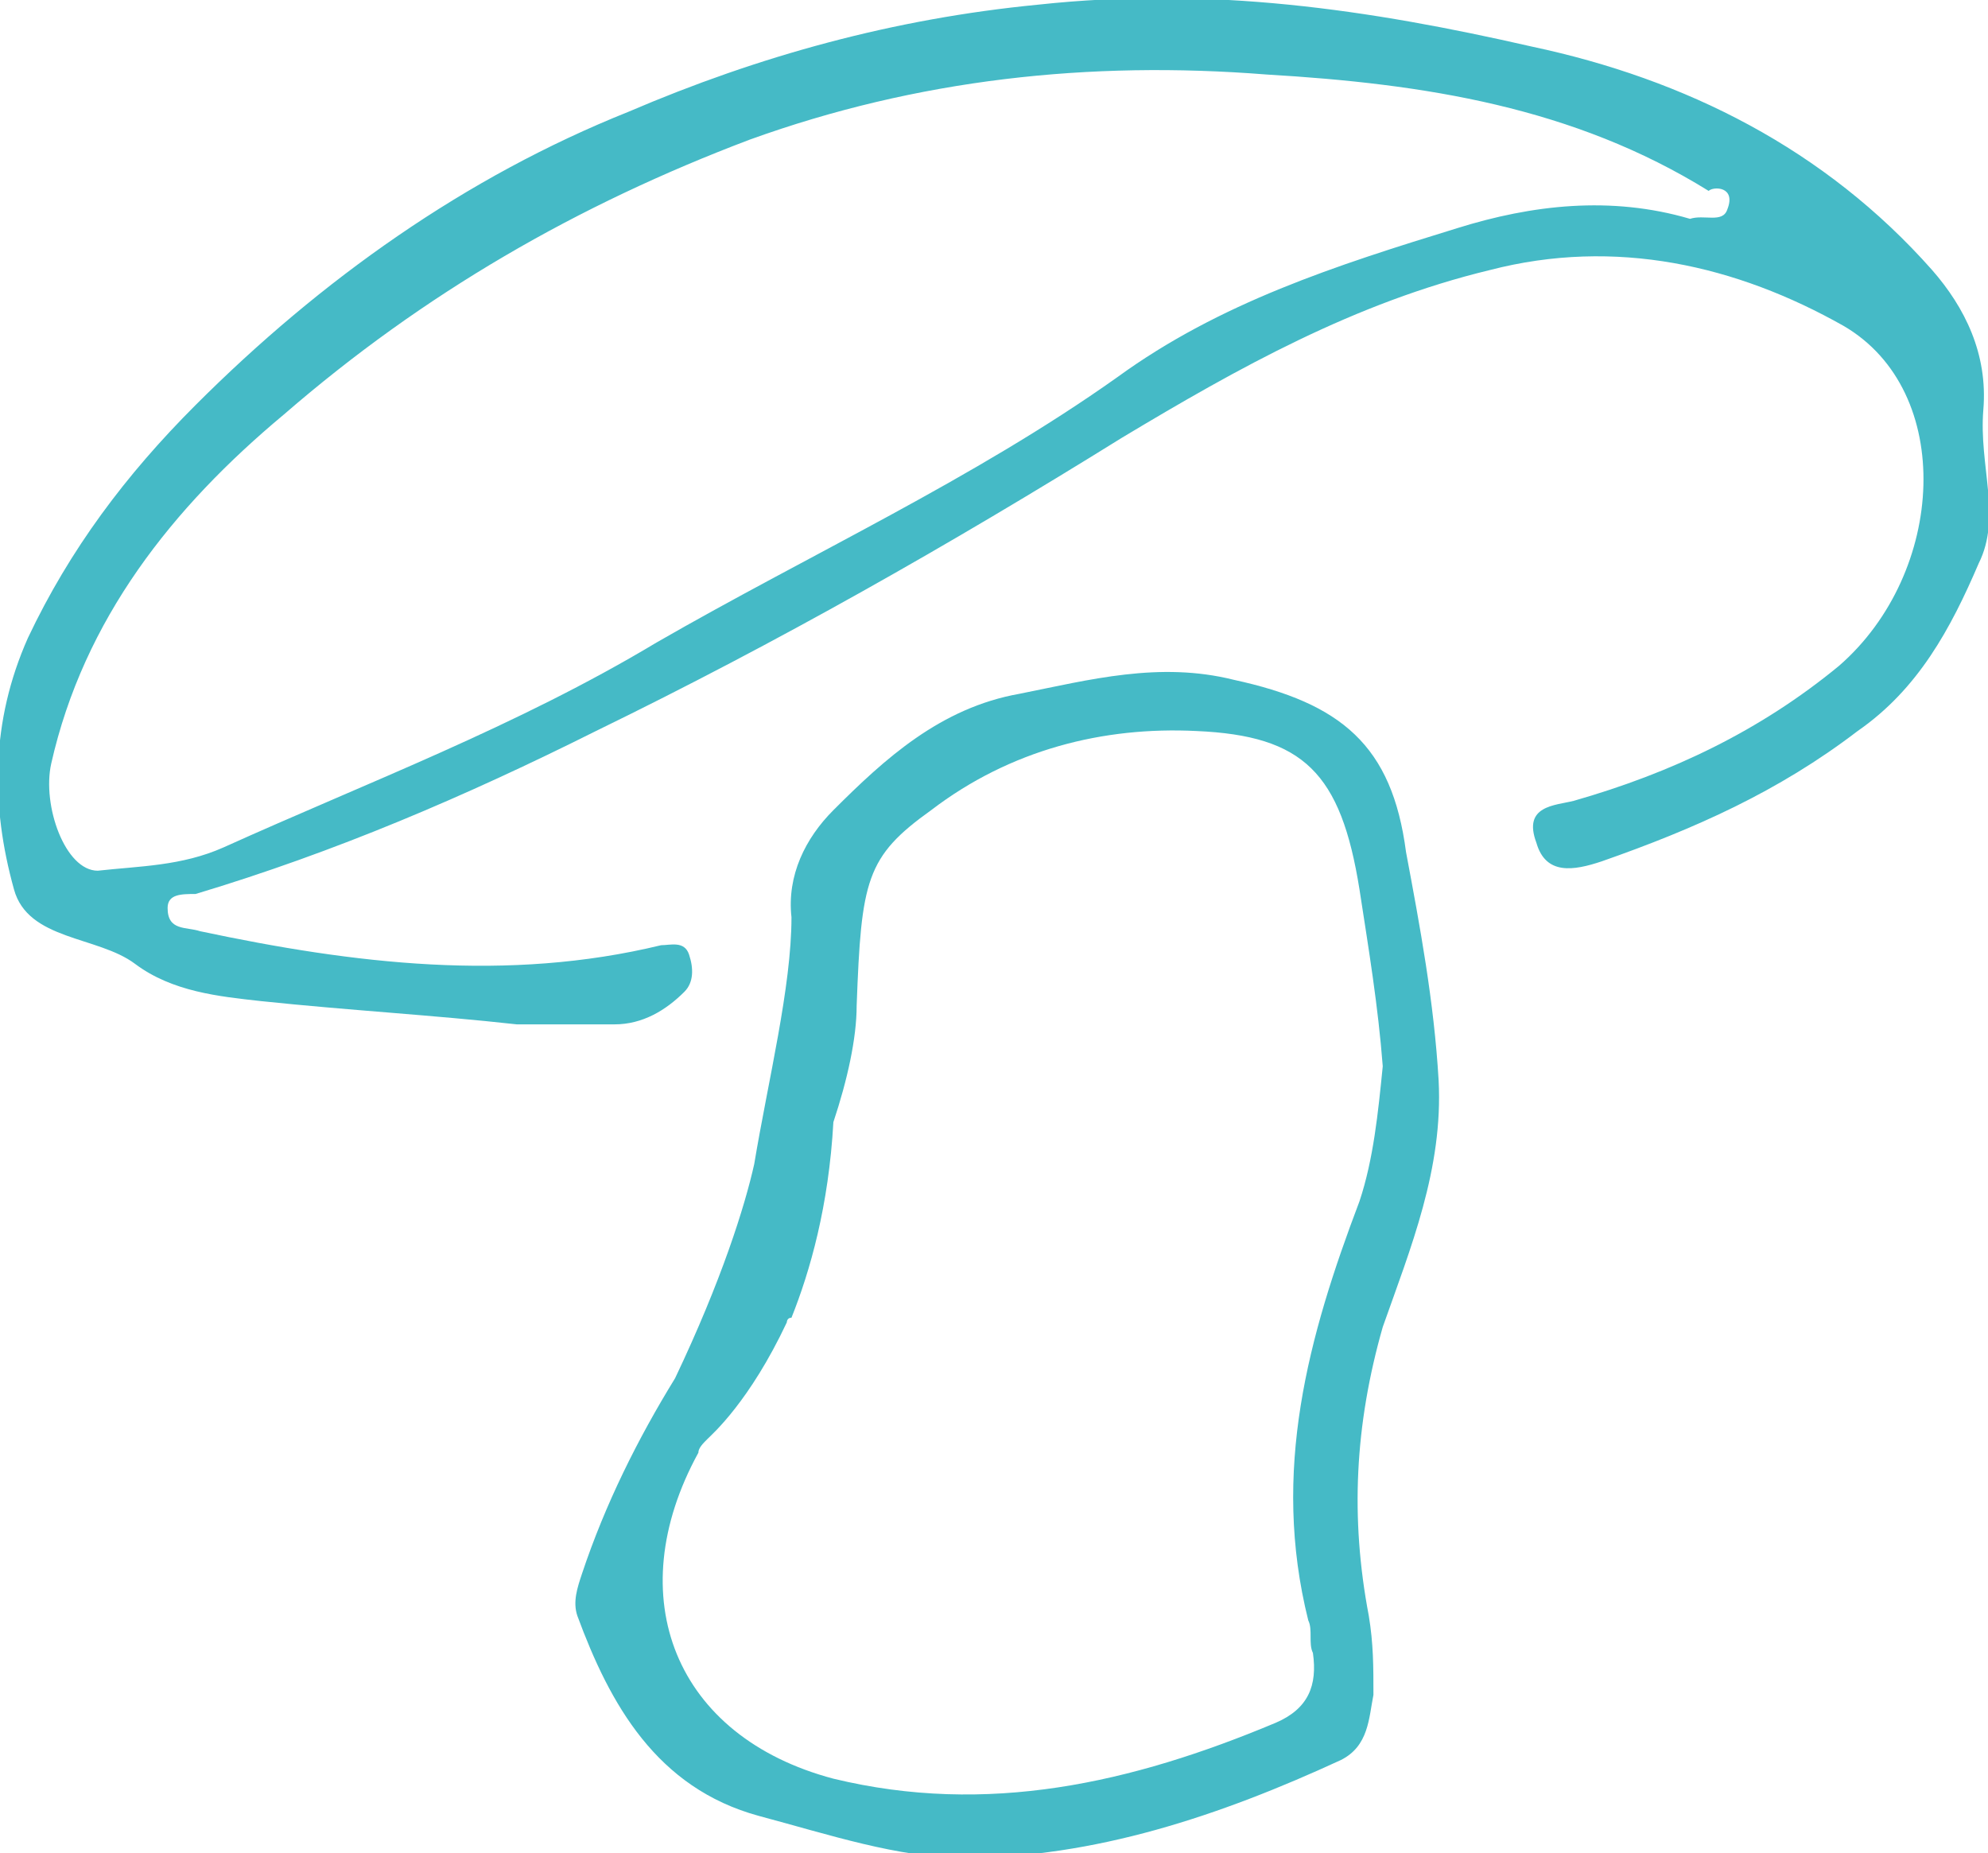 <?xml version="1.0" encoding="utf-8"?>
<!-- Generator: Adobe Illustrator 20.1.0, SVG Export Plug-In . SVG Version: 6.00 Build 0)  -->
<!DOCTYPE svg PUBLIC "-//W3C//DTD SVG 1.1//EN" "http://www.w3.org/Graphics/SVG/1.1/DTD/svg11.dtd">
<svg version="1.1" id="Isolationsmodus" xmlns="http://www.w3.org/2000/svg" xmlns:xlink="http://www.w3.org/1999/xlink" x="0px"
	 y="0px" viewBox="0 0 42.7 39.8" style="enable-background:new 0 0 42.7 39.8;" xml:space="preserve">
<style type="text/css">
	.st0{fill:#45BAC6;}
</style>
<g>
	<path class="st0" d="M42.6,8.8c0.1-1.2-0.4-2.2-1.1-3c-2.3-2.6-5.3-4.1-8.6-4.8C29.4,0.2,26-0.3,22.3,0.1c-3.1,0.3-6,1.1-8.8,2.3
		C10,3.8,6.9,6,4.2,8.7c-1.5,1.5-2.7,3.1-3.6,5c-0.8,1.8-0.8,3.6-0.3,5.4c0.3,1.1,1.8,1,2.6,1.6c0.8,0.6,1.8,0.7,2.7,0.8
		c1.9,0.2,3.7,0.3,5.5,0.5c0.8,0,1.4,0,2.1,0c0.6,0,1.1-0.3,1.5-0.7c0.2-0.2,0.2-0.5,0.1-0.8c-0.1-0.3-0.4-0.2-0.6-0.2
		c-3.3,0.8-6.6,0.4-9.9-0.3c-0.3-0.1-0.7,0-0.7-0.5c0-0.3,0.3-0.3,0.6-0.3c3-0.9,5.8-2.1,8.6-3.5c3.9-1.9,7.6-4,11.3-6.3
		c2.5-1.5,5-2.9,7.9-3.6c2.7-0.7,5.3-0.1,7.6,1.2c2.4,1.4,2.2,5.3-0.1,7.3c-1.7,1.4-3.6,2.3-5.7,2.9c-0.4,0.1-1.1,0.1-0.8,0.9
		c0.2,0.7,0.8,0.6,1.4,0.4c2-0.7,3.8-1.5,5.5-2.8c1.3-0.9,2-2.2,2.6-3.6C43,11.1,42.5,10,42.6,8.8z M37.1,4.5
		c-0.1,0.3-0.5,0.1-0.8,0.2c-1.7-0.5-3.4-0.3-5,0.2c-2.6,0.8-5.1,1.6-7.3,3.2c-3.1,2.2-6.6,3.8-9.9,5.7c-3,1.8-6.2,3-9.3,4.4
		c-0.9,0.4-1.8,0.4-2.7,0.5c-0.7,0-1.2-1.4-1-2.3c0.7-3.1,2.6-5.5,5-7.5c3-2.6,6.3-4.5,10-5.9c3.6-1.3,7.3-1.7,11.1-1.4
		c3.4,0.2,6.6,0.7,9.5,2.5C36.8,4,37.3,4,37.1,4.5z"/>
	<path class="st0" d="M30.2,18.3c-0.3-2.3-1.4-3.2-3.7-3.7c-1.6-0.4-3.1,0-4.6,0.3c-1.7,0.3-2.9,1.4-4,2.5c-0.6,0.6-1,1.4-0.9,2.3
		c0,1.5-0.5,3.5-0.8,5.3c-0.2,0.9-0.7,2.5-1.7,4.6c-0.8,1.3-1.5,2.7-2,4.2c-0.1,0.3-0.2,0.6-0.1,0.9c0.7,1.9,1.7,3.7,3.9,4.3
		c1.5,0.4,3,0.9,4.4,0.9c2.8,0,5.5-0.9,8.1-2.1c0.6-0.3,0.6-0.9,0.7-1.4c0-0.6,0-1.1-0.1-1.7c-0.4-2.1-0.3-4.1,0.3-6.2
		c0.6-1.7,1.3-3.4,1.2-5.3C30.8,21.5,30.5,19.9,30.2,18.3z M29.2,25.8c-1.1,2.9-1.9,5.8-1.1,9c0.1,0.2,0,0.5,0.1,0.7
		c0.1,0.7-0.1,1.2-0.8,1.5c-3.1,1.3-6.2,2-9.5,1.2c-3.4-0.9-4.6-3.9-2.9-7c0-0.1,0.1-0.2,0.2-0.3c0.1-0.1,0.9-0.8,1.7-2.5
		c0,0,0-0.1,0.1-0.1c0.4-1,0.8-2.4,0.9-4.2l0,0c0.3-0.9,0.5-1.8,0.5-2.5c0.1-2.7,0.2-3.2,1.6-4.2c1.7-1.3,3.7-1.8,5.7-1.7
		c2.3,0.1,3.1,0.9,3.5,3.4c0.2,1.3,0.4,2.5,0.5,3.8C29.6,23.9,29.5,24.9,29.2,25.8z"/>
</g>
</svg>
